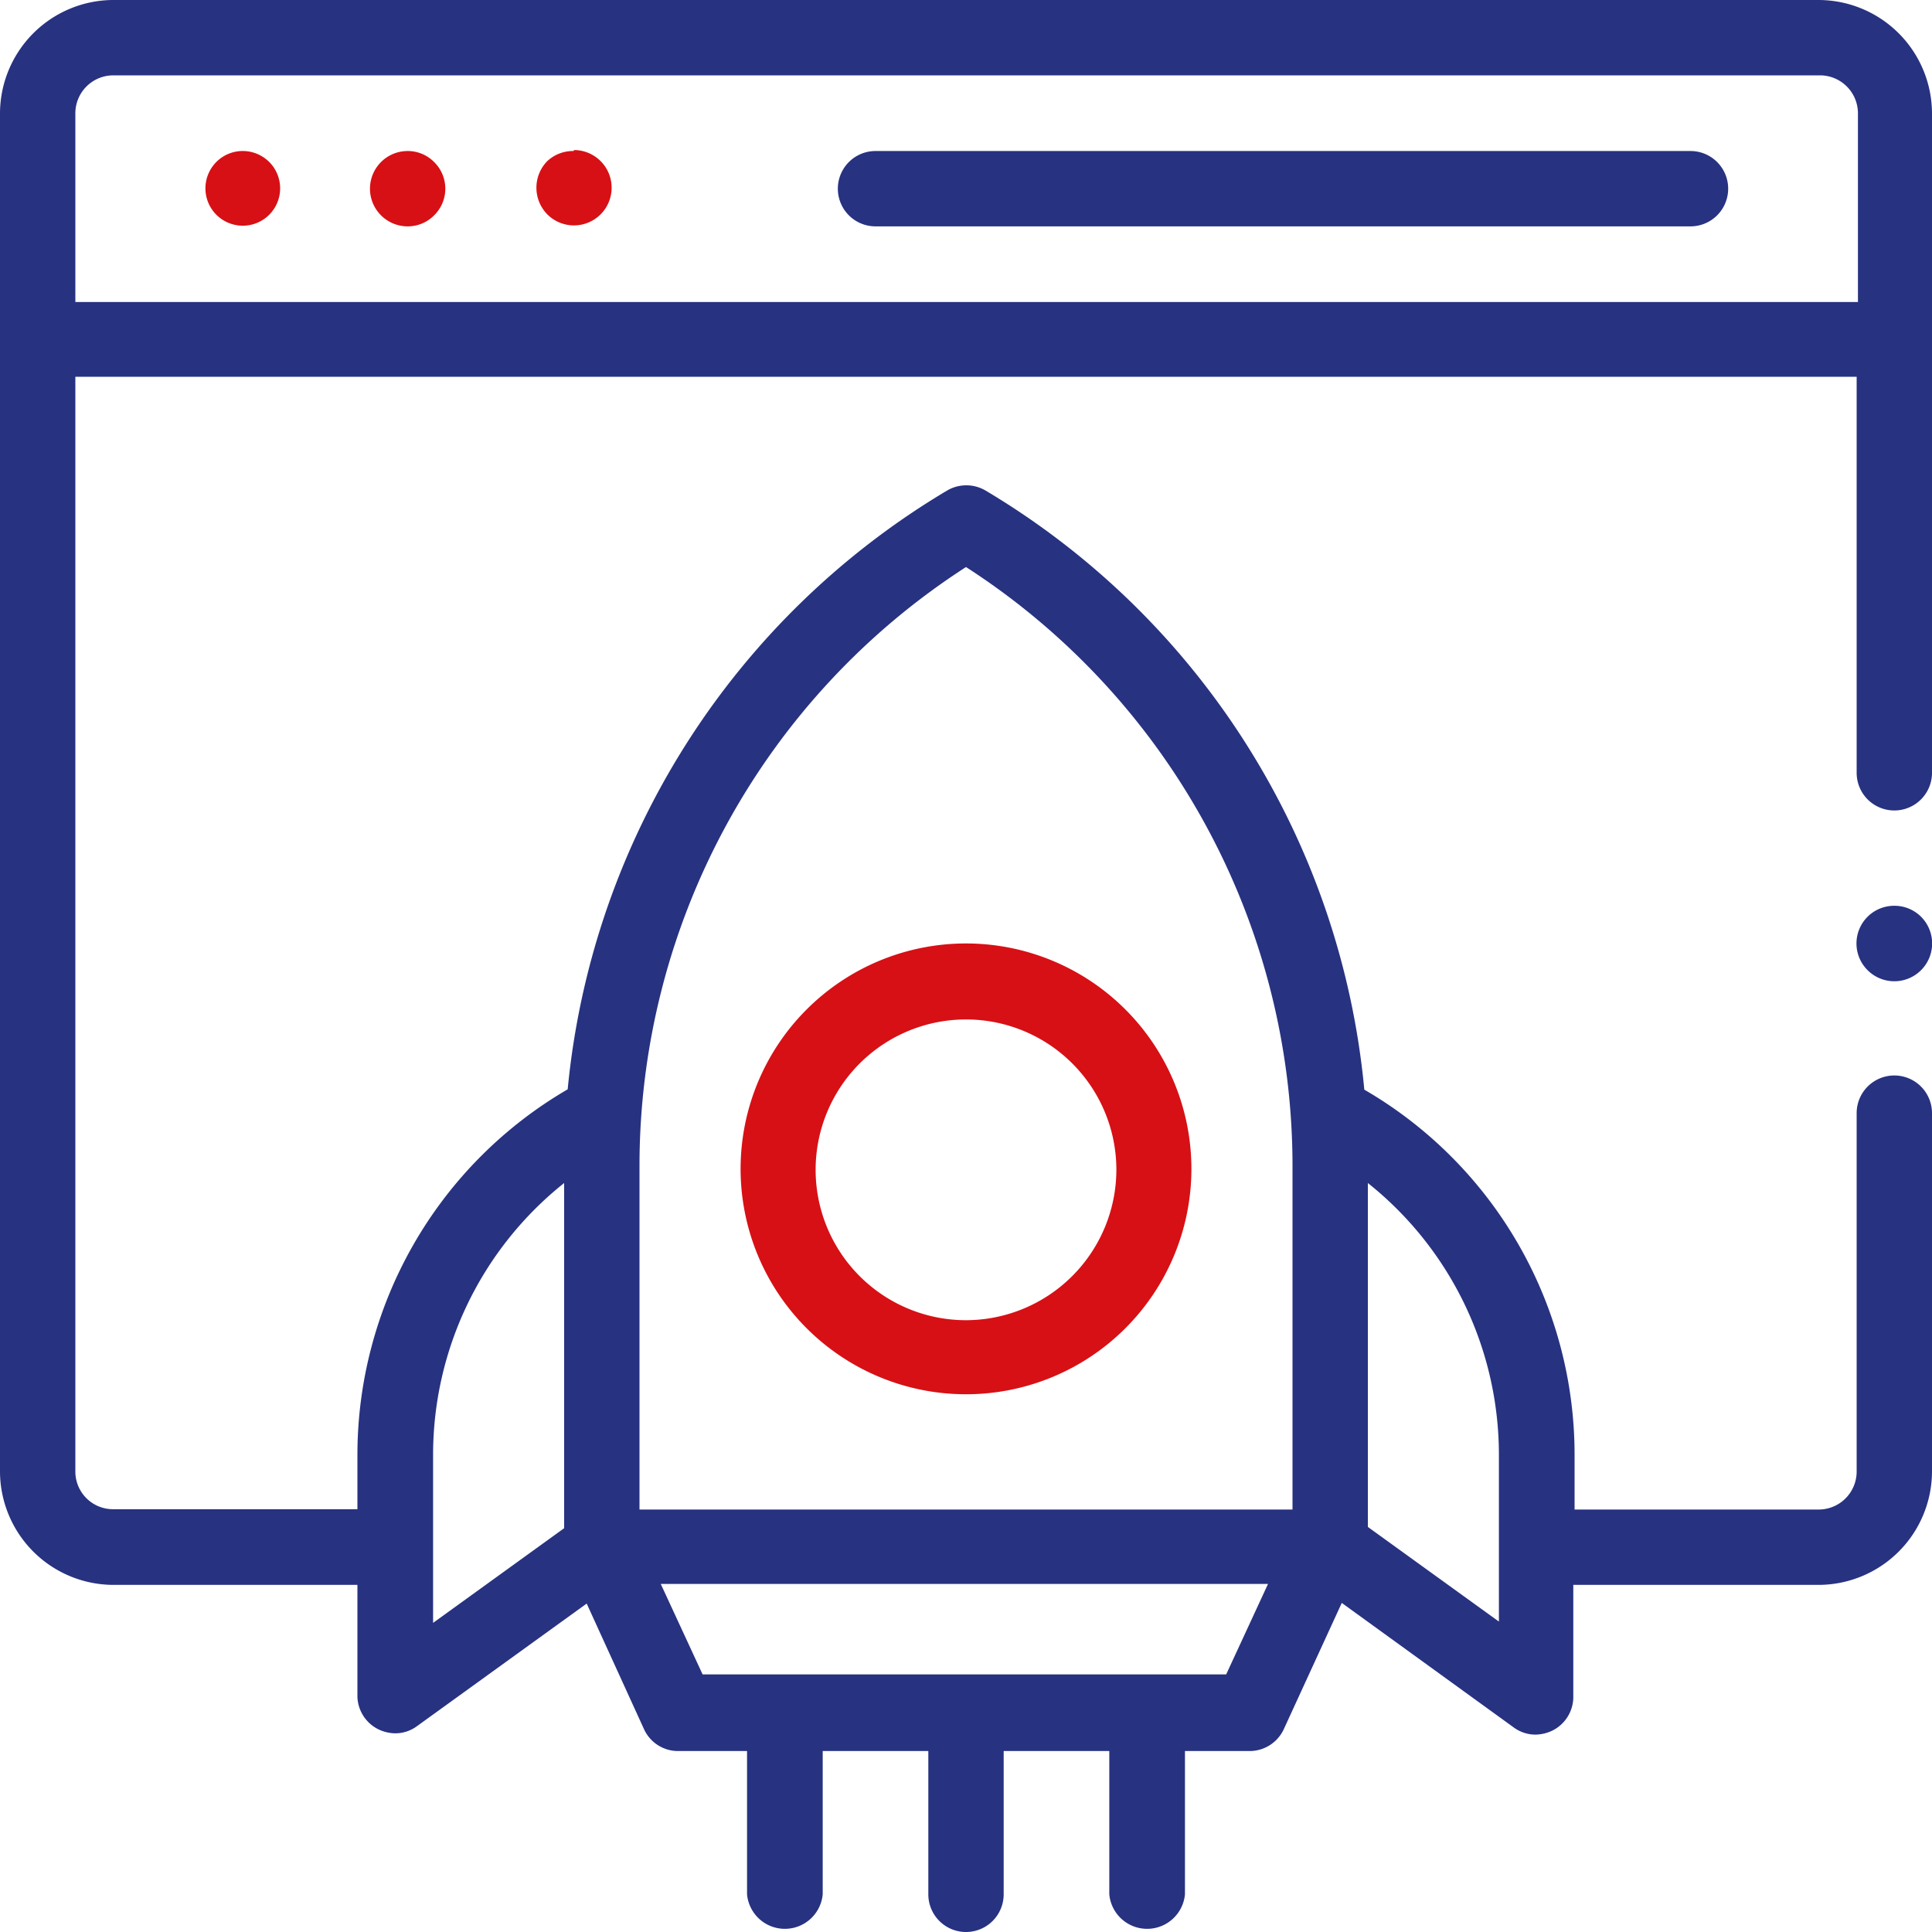 <svg xmlns="http://www.w3.org/2000/svg" id="Layer_1" data-name="Layer 1" viewBox="0 0 60 60"><defs><style>.cls-1{fill:#273281;}.cls-2{fill:#d71015;}</style></defs><path class="cls-1" d="M56.48,0h-53A3.53,3.53,0,0,0,0,3.52V45.7a3.53,3.53,0,0,0,3.52,3.52H11.1V52.7a1.17,1.17,0,0,0,.64,1,1.25,1.25,0,0,0,.53.13,1.14,1.14,0,0,0,.69-.23l5.26-3.8L20,53.7a1.16,1.16,0,0,0,1.06.68H23.2v4.45a1.18,1.18,0,0,0,2.35,0V54.38h3.28v4.45a1.17,1.17,0,0,0,2.34,0V54.38h3.28v4.45a1.18,1.18,0,0,0,2.35,0V54.38h2a1.17,1.17,0,0,0,1.07-.68l1.8-3.92L47,53.64a1.14,1.14,0,0,0,.69.23,1.25,1.25,0,0,0,.53-.13,1.17,1.17,0,0,0,.64-1V49.22h7.58A3.53,3.53,0,0,0,60,45.7V34.57a1.17,1.17,0,0,0-2.34,0V45.7a1.18,1.18,0,0,1-1.18,1.18H48.9V45.2a13.11,13.11,0,0,0-6.53-11.36A24.3,24.3,0,0,0,30.6,15.23l0,0h0a1.18,1.18,0,0,0-1.18,0A24.34,24.34,0,0,0,17.63,33.83,13.14,13.14,0,0,0,11.1,45.2v1.67H3.52A1.17,1.17,0,0,1,2.34,45.7v-34H57.66V24A1.17,1.17,0,1,0,60,24V3.52A3.53,3.53,0,0,0,56.48,0ZM38.08,52H21.82l-1.3-2.81H39.38Zm8.47-6.84v5.2l-4.07-2.94V36.74A10.79,10.79,0,0,1,46.55,45.2ZM19.86,36.15A22.13,22.13,0,0,1,30,17.61,22.13,22.13,0,0,1,40.14,36.15V46.88H19.86ZM13.45,45.2a10.79,10.79,0,0,1,4.07-8.46V47.46L13.45,50.4ZM2.34,9.38V3.52A1.18,1.18,0,0,1,3.52,2.34h53a1.18,1.18,0,0,1,1.18,1.18V9.38Z"></path><path class="cls-1" d="M52.5,4.69H27.19a1.17,1.17,0,0,0,0,2.34H52.5a1.17,1.17,0,1,0,0-2.34Z"></path><path class="cls-2" d="M12.66,4.69a1.17,1.17,0,1,0,0,2.34,1.15,1.15,0,0,0,.82-.34,1.16,1.16,0,0,0,0-1.66A1.15,1.15,0,0,0,12.66,4.69Z"></path><path class="cls-2" d="M7.5,4.69A1.16,1.16,0,1,0,8.33,5,1.17,1.17,0,0,0,7.5,4.69Z"></path><path class="cls-2" d="M17.81,4.69A1.17,1.17,0,0,0,17,5a1.18,1.18,0,0,0,0,1.66,1.17,1.17,0,1,0,.83-2Z"></path><path class="cls-2" d="M30,29.3a7,7,0,1,0,7,7A7,7,0,0,0,30,29.3ZM30,41a4.67,4.67,0,1,1,4.67-4.67A4.68,4.68,0,0,1,30,41Z"></path><path class="cls-1" d="M58.83,28.13a1.17,1.17,0,0,0-.83,2,1.17,1.17,0,0,0,1.66-1.66A1.17,1.17,0,0,0,58.83,28.13Z"></path></svg>